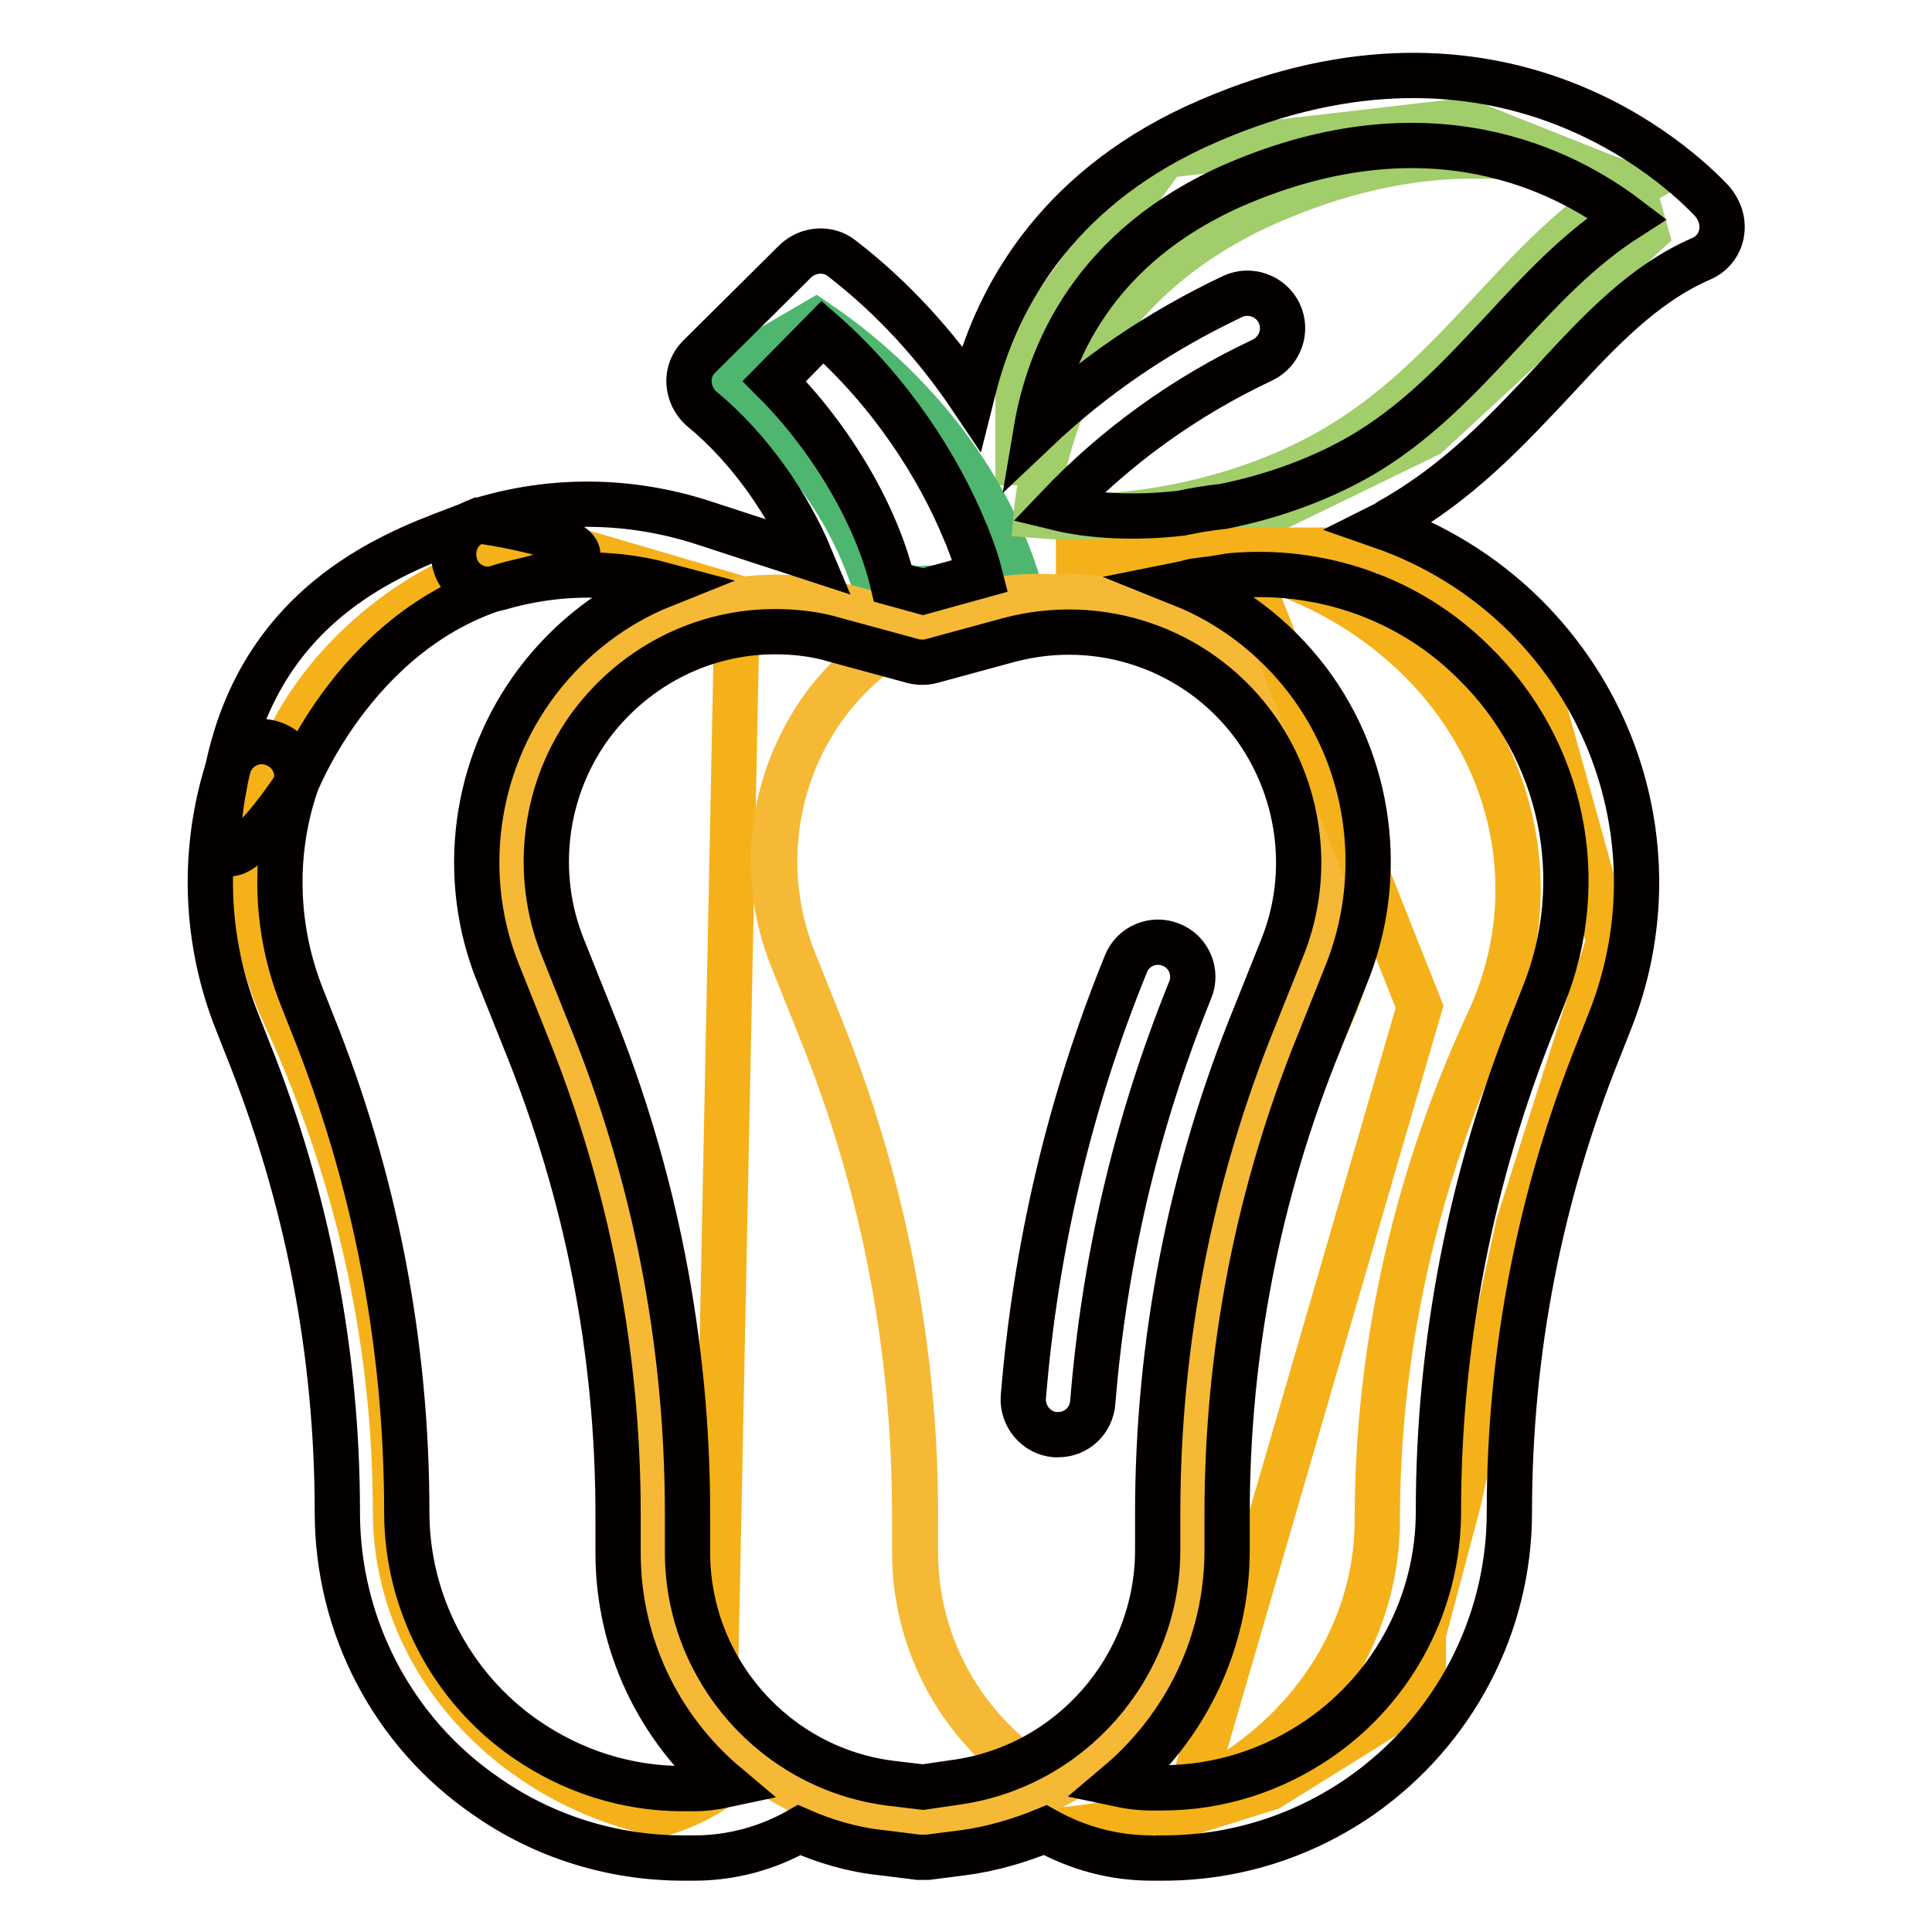<?xml version="1.0" encoding="utf-8"?>
<!-- Svg Vector Icons : http://www.onlinewebfonts.com/icon -->
<!DOCTYPE svg PUBLIC "-//W3C//DTD SVG 1.1//EN" "http://www.w3.org/Graphics/SVG/1.1/DTD/svg11.dtd">
<svg version="1.1" xmlns="http://www.w3.org/2000/svg" xmlns:xlink="http://www.w3.org/1999/xlink" x="0px" y="0px" viewBox="0 0 256 256" enable-background="new 0 0 256 256" xml:space="preserve">
<g> <path stroke-width="6" fill-opacity="0" stroke="#a1cd6a"  d="M134.9,64.3v-17l19.4-26.7L194,16l22.4,8.9l1.7,6l-28.9,26.7l-25.1,12.2l-16-0.8l-7,2"/> <path stroke-width="6" fill-opacity="0" stroke="#4fb670"  d="M134.9,77.3c-3.1-10.3-11.2-24.1-26.8-34.7l-13.7,8c13.2,7.7,19,18.9,21.8,27.7L134.9,77.3z"/> <path stroke-width="6" fill-opacity="0" stroke="#f5b11a"  d="M73.7,72.4c-9.3,1.7-18,5.8-25,12.1c-14.4,12.8-18.9,32.2-11.3,49.2l1.5,3.3c8.9,20.1,13.5,41.6,13.5,63.3 c0,13.5,7.3,26.1,19.5,33.8c4.7,3,10,5.1,15.5,6.3c2.5-0.7,4.9-1.8,7.1-3.2l3.2-158L79,73.7C77.2,73.2,75.5,72.7,73.7,72.4z  M186.2,85.6c-12.1-10.8-29.3-15.2-45.7-11.9c9.1,1.8,17.6,5.8,24.4,11.9c14.4,12.8,18.9,32.2,11.3,49.2l-1.5,3.3 c-8.9,20.1-13.5,41.6-13.5,63.3c0,13.5-7.3,26.1-19.5,33.8c-4.5,2.8-9.5,4.9-14.8,6.1c2.7,0.8,5.6,1.3,8.5,1.3h1.6 c9.3,0,18.4-2.6,26-7.4c12.2-7.7,19.5-20.3,19.5-33.8c0-21.7,4.6-43.1,13.5-63.3l1.5-3.3C205.1,117.8,200.6,98.4,186.2,85.6 L186.2,85.6z"/> <path stroke-width="6" fill-opacity="0" stroke="#f5b936"  d="M121.3,205.7v-5.1c0-22-4.3-43.9-12.5-64.3l-3.6-9c-4.6-11.4-2.9-24.5,4.5-34.3c3.3-4.3,7.4-7.7,12-10 l-9.7-2.6C98.2,76.6,83.5,81.6,74.9,93c-7.5,9.9-9.2,22.9-4.5,34.3l3.6,9c8.3,20.4,12.5,42.2,12.5,64.3v5.1 c0,17.9,13.3,32.9,31,35.1l4.8,0.6l4.7-0.6c4.5-0.6,8.8-2.1,12.6-4.1C128.6,230.6,121.3,218.9,121.3,205.7L121.3,205.7z  M157.1,83.1l0.6-0.2c-5.5-2.8-11.7-4.1-18-3.8c2.4,0.1,4.7,0.5,7.1,1.2L157.1,83.1z M132.6,80.3c2.3-0.6,4.7-1,7.1-1.2 c-6.3-0.4-12.5,1-18,3.8l0.6,0.2L132.6,80.3z"/> <path stroke-width="6" fill-opacity="0" stroke="#f5b936"  d="M158,205.4v-4.8c0-22,4.3-43.9,12.5-64.3l3.6-9c4.6-11.4,2.9-24.5-4.5-34.3c-3.3-4.3-7.4-7.7-12-10 l-0.6,0.2l-10.3-2.8c-2.3-0.6-4.7-1-7.1-1.2c-2.4,0.1-4.7,0.5-7.1,1.2l-10.3,2.8l-0.6-0.2c-4.6,2.4-8.7,5.8-12,10 c-7.5,9.9-9.2,22.9-4.5,34.3l3.6,9c8.3,20.4,12.5,42.2,12.5,64.3v5.1c0,13.2,7.3,24.9,18.3,31C150.7,230.5,158,218.7,158,205.4 L158,205.4z"/> <path stroke-width="6" fill-opacity="0" stroke="#a1cd6a"  d="M168.7,26.5c-24.5,10.5-30.3,30-31.4,41.8c11.8,1,26.8-1.7,38.7-8.4c17.3-9.7,25.5-26.7,40.4-35.1 C204.9,20.1,188.8,17.9,168.7,26.5z"/> <path stroke-width="6" fill-opacity="0" stroke="#f5b11a"  d="M164.1,72.9h19.5L203.8,91l9.4,33.7l-12,37.6l-7.9,36.5l-4.7,17.7v7.7l-20.4,12.7l-11.2,3.5l31.1-107 L164.1,72.9z"/> <path stroke-width="6" fill-opacity="0" stroke="#040000"  d="M157.7,131.2c1-2.4-0.2-5.1-2.5-6c-2.4-1-5.1,0.2-6,2.5c-7.5,18.4-12,37.7-13.6,57.4 c-0.2,2.5,1.7,4.8,4.2,5h0.4c2.4,0,4.4-1.8,4.6-4.3C146.3,167.1,150.6,148.7,157.7,131.2L157.7,131.2z"/> <path stroke-width="6" fill-opacity="0" stroke="#040000"  d="M226.9,26.7C222.5,22,198.6-0.6,160.2,16c-19.6,8.4-27.4,22.6-30.5,33c-0.4,1.3-0.7,2.5-1,3.7 c-4.5-6.7-10.3-13.2-17.2-18.5c-1.8-1.4-4.4-1.2-6.1,0.4L92.6,47.3c-0.9,0.9-1.4,2.2-1.3,3.5s0.7,2.5,1.6,3.3 c6.7,5.5,11.7,13.1,14.5,19.8L93,69.2C83.3,66.1,73.1,66,63.4,69c-2.5,0.7-3.8,3.3-3.1,5.8c0.7,2.5,3.3,3.8,5.8,3.1 c7.2-2.1,14.7-2.3,21.8-0.4c-6.5,2.6-12.3,7-16.7,12.8c-8.4,11.1-10.4,26-5.1,38.9l3.6,9c8.1,20,12.2,41,12.2,62.5v5.1 c0,12.2,5.5,23.3,14.3,30.7c-1.4,0.3-2.8,0.5-4.2,0.5h-1.5c-7.5,0-14.7-2.3-20.9-6.6c-9.8-6.8-15.7-18.1-15.7-30 c0-22.4-4.2-44.2-12.6-65l-1.3-3.3c-3.5-8.8-3.9-18.7-0.9-27.8c0.8-2.4-0.5-5-3-5.8c-2.4-0.8-5,0.5-5.8,3 c-3.6,11.1-3.2,23.2,1.2,34.1l1.3,3.3c7.9,19.7,11.9,40.3,11.9,61.5c0,15,7.3,29.1,19.7,37.6c7.7,5.4,16.8,8.2,26.2,8.2H92 c4.9,0,9.7-1.3,13.9-3.7c3.4,1.5,7.1,2.6,11,3l4.8,0.6c0.2,0,0.4,0,0.6,0c0.2,0,0.4,0,0.6,0l4.7-0.6c3.8-0.5,7.5-1.6,10.9-3 c4.3,2.4,9.1,3.7,14.1,3.7h1.5c9.4,0,18.4-2.8,26.2-8.2c12.3-8.6,19.7-22.6,19.7-37.6c0-21.2,4-41.9,11.9-61.5l1.3-3.3 c7.6-18.8,3.1-40-11.3-54.2c-5.5-5.4-12-9.3-18.9-11.7c0.4-0.2,0.8-0.4,1.2-0.7c9.1-5.1,15.5-12,21.7-18.6 c6.1-6.6,11.9-12.8,19.5-16.1c1.4-0.6,2.4-1.8,2.7-3.3C228.4,29.4,227.9,27.9,226.9,26.7L226.9,26.7z M109,44 c9,7.9,15.4,17.9,18.9,26.5c0.1,0.2,0.2,0.4,0.3,0.7c0.7,1.8,1.3,3.5,1.7,5.1l-7.6,2.1l-4-1.1c-2.1-9-8.2-19.3-15.7-26.8L109,44z  M126.4,236.2l-4.1,0.6l-4.2-0.5c-15.4-1.9-27-15.1-27-30.6v-5.1c0-22.7-4.3-44.9-12.9-66l-3.6-9c-4-9.9-2.5-21.3,3.9-29.8 c5.9-7.7,14.8-12.1,24.2-12.1c2.6,0,5.4,0.3,8,1.1l10.3,2.8c0.8,0.2,1.6,0.2,2.4,0l10.3-2.8c12-3.2,24.7,1.1,32.2,11 c6.4,8.5,8,19.9,4,29.8l-3.6,9c-8.6,21.1-12.9,43.3-12.9,66v4.8C153.4,220.9,141.8,234.2,126.4,236.2L126.4,236.2z M195.3,87.8 c11.8,11.5,15.4,28.9,9.2,44.2l-1.3,3.3c-8.3,20.7-12.6,42.6-12.6,65c0,12-5.9,23.2-15.7,30c-6.2,4.3-13.4,6.6-20.9,6.6h-1.5 c-1.5,0-3-0.2-4.4-0.5c8.9-7.5,14.5-18.6,14.5-31v-4.8c0-21.5,4.1-42.6,12.2-62.5l3.6-9c5.2-12.9,3.3-27.8-5.1-38.9 c-4.4-5.8-10.2-10.2-16.7-12.8c0.5-0.1,1.1-0.3,1.6-0.4c1.6-0.2,3.2-0.4,4.8-0.7C174.8,75.2,186.7,79.2,195.3,87.8L195.3,87.8z  M199.1,43.9c-5.7,6.1-11.6,12.5-19.5,16.9c-5.4,3-11.5,5.1-17.5,6.3c-1.9,0.2-3.7,0.5-5.6,0.9c-6.1,0.7-11.9,0.4-16.4-0.7 c7.7-8.1,16.8-14.7,27.2-19.6c2.3-1.1,3.3-3.9,2.2-6.2c-1.1-2.3-3.9-3.3-6.2-2.2c-9.7,4.6-18.4,10.5-26,17.7 c1.7-10.1,7.6-24.4,26.5-32.6c25.7-11,43.5-1.8,51.8,4.5C209.2,33,204.1,38.5,199.1,43.9z"/> <path stroke-width="6" fill-opacity="0" stroke="#040000"  d="M63.4,69c-5.8,2.7-27.6,7.5-33.1,32.3c-5.5,24.8,8.8,2.9,8.8,2.9S47.5,82,68.7,77.1 C89.1,72.5,63.4,69,63.4,69z"/></g>
</svg>